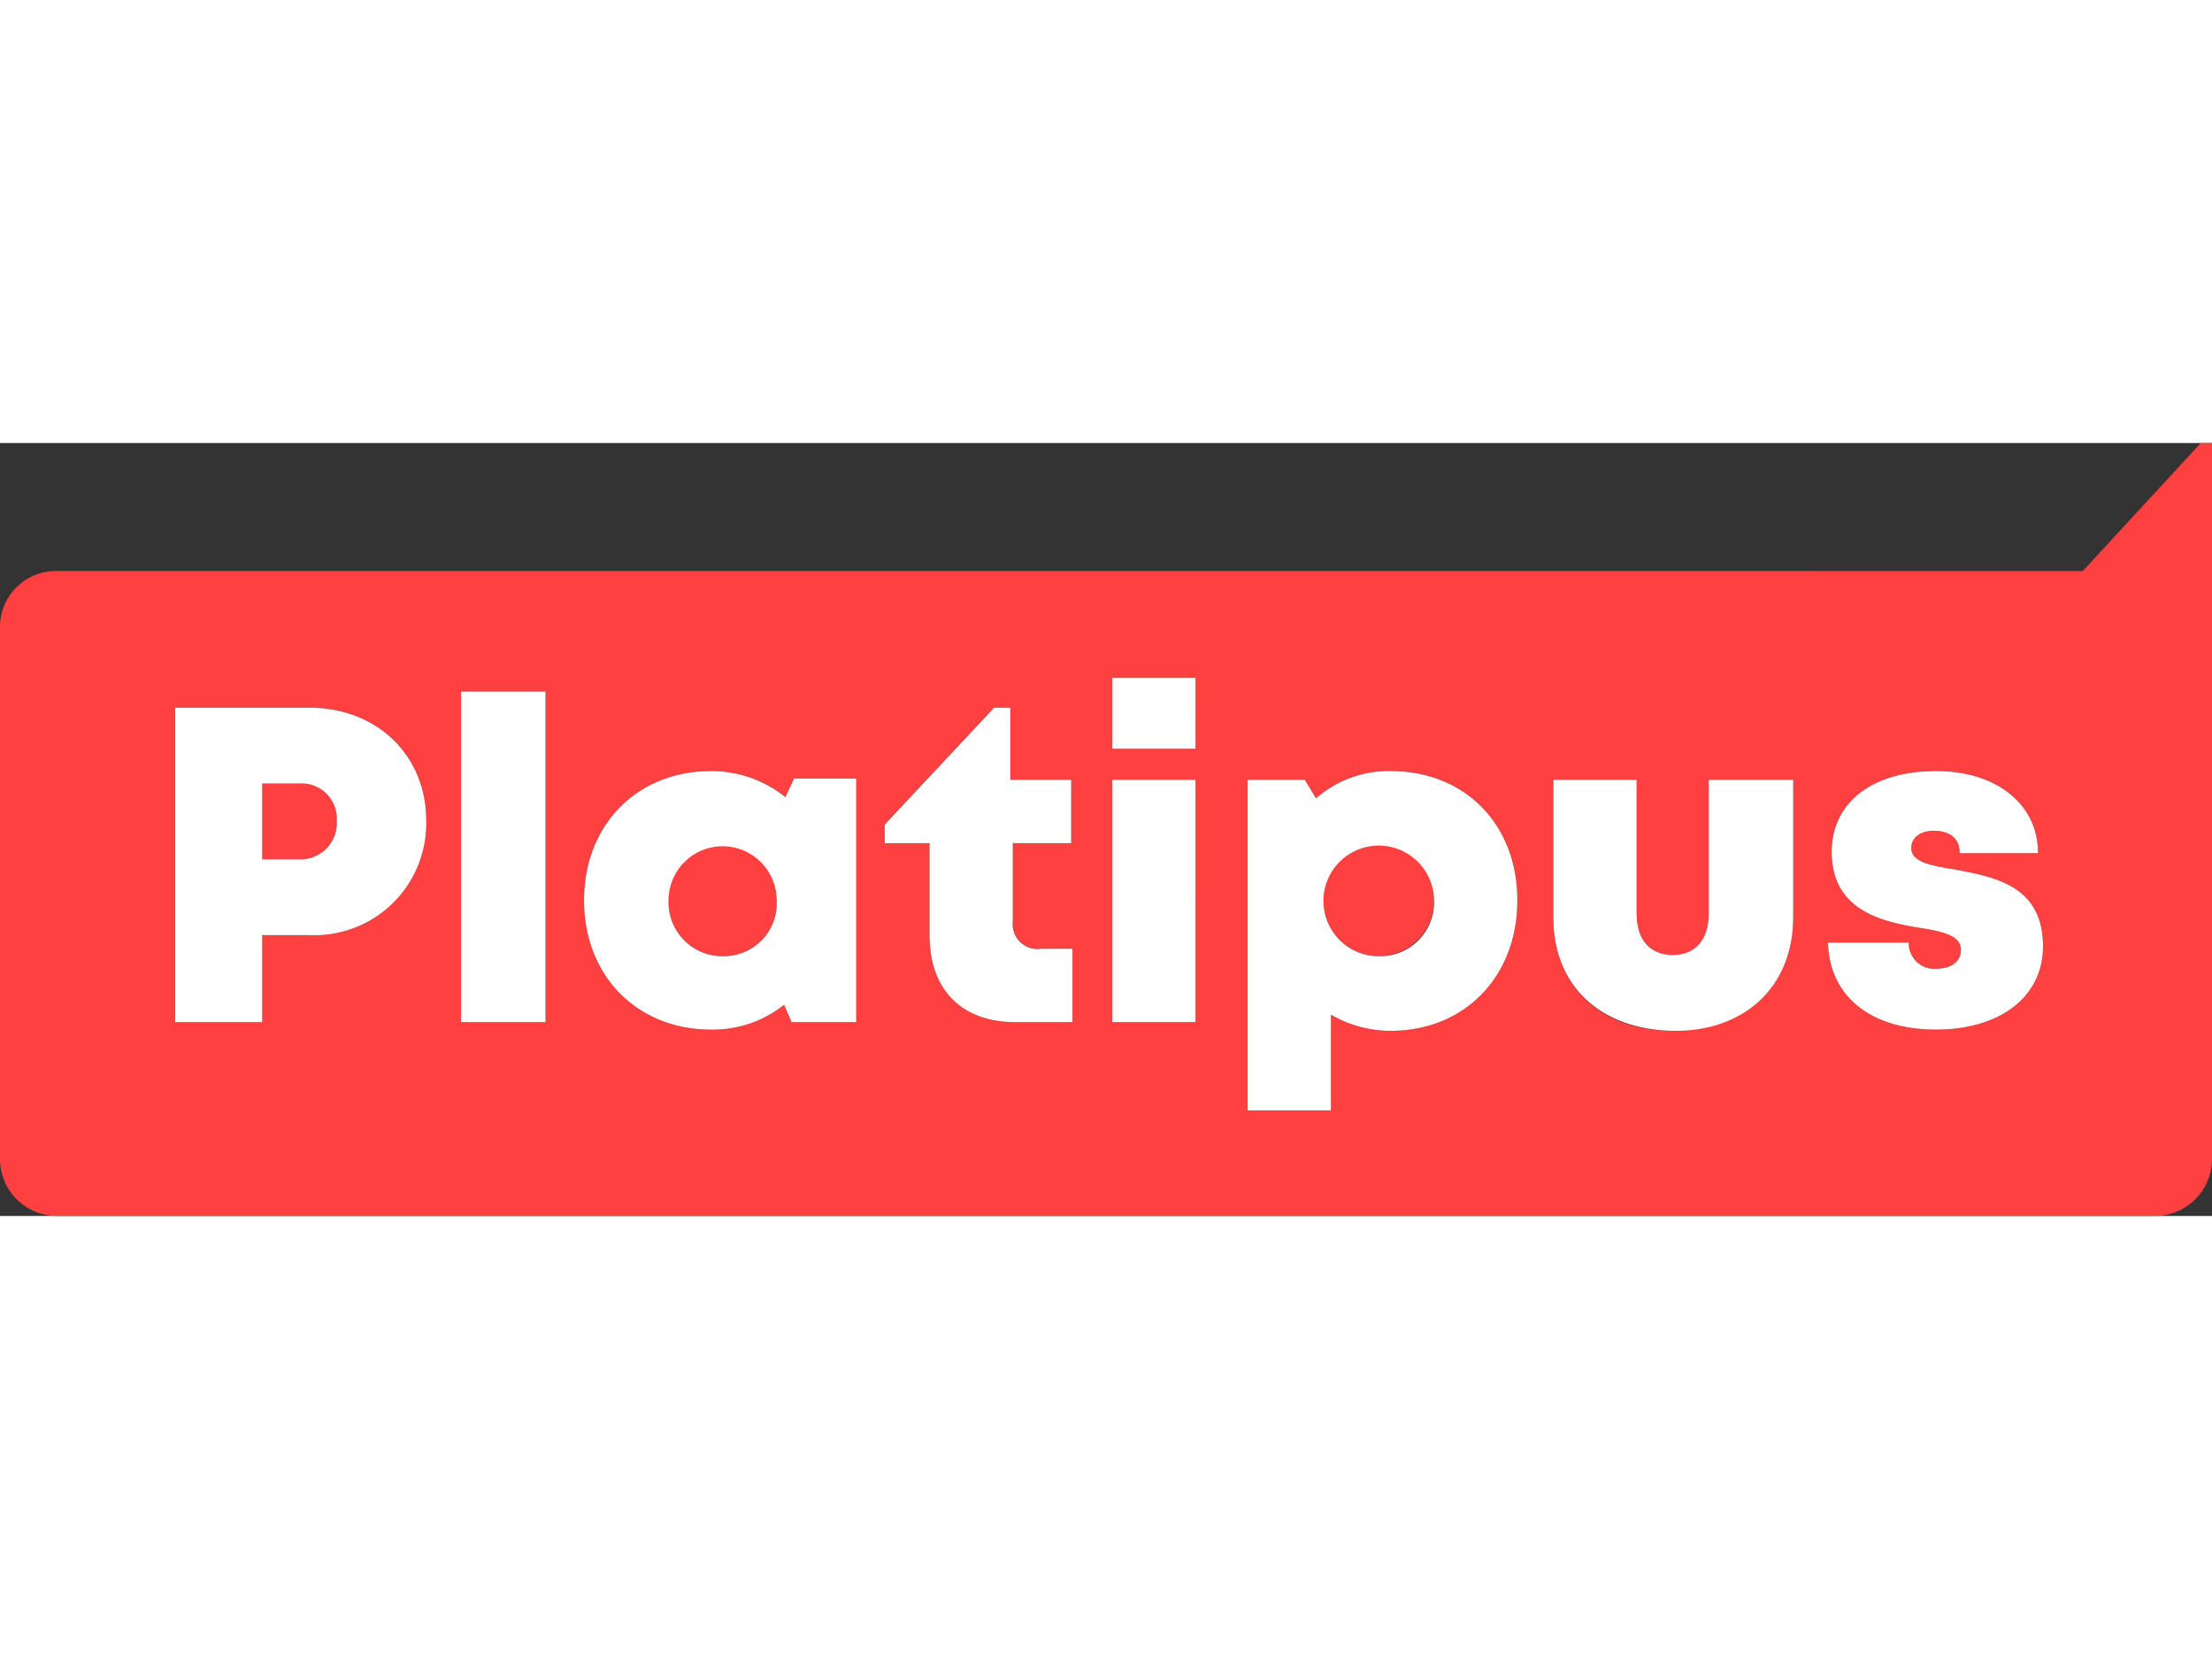 <?xml version="1.0"?>
<svg xmlns="http://www.w3.org/2000/svg" viewBox="0 0 178 62.2" width="120" height="90"><rect x="0" y="0" width="178" height="62.2" fill="#333333" stroke="none"/><defs><style>.cls-1{fill:#ff4040;}.cls-2{fill:#fff;}</style></defs><title>Platipus</title><g id="&#x421;&#x43B;&#x43E;&#x439;_2" data-name="&#x421;&#x43B;&#x43E;&#x439; 2"><g id="&#x421;&#x43B;&#x43E;&#x439;_1-2" data-name="&#x421;&#x43B;&#x43E;&#x439; 1"><path class="cls-1" d="M177.1,0l-9.5,10.3H4.6A4.5,4.5,0,0,0,0,14.8V57.6a4.59,4.59,0,0,0,4.6,4.6H173.4a4.59,4.59,0,0,0,4.6-4.6V0ZM24.9,39.6H21.1v7h-7V21.3H24.9c5.4,0,9.4,3.8,9.4,9.1A9,9,0,0,1,24.9,39.6Zm19,7H37.1V20h6.8Zm25,0H63.7l-.6-1.4a9.15,9.15,0,0,1-5.9,2C51.3,47.2,47,42.9,47,36.8s4.3-10.4,10.2-10.4a9.5,9.5,0,0,1,6,2.1l.7-1.5h5Zm17.4,0H81.7c-4.3,0-6.9-2.6-6.9-7V32.2H71.2V30.7L80,21.3h1.3v5.8h4.9v5.1H81.5v6.3a2,2,0,0,0,2.3,2.2h2.5Zm9.9,0H89.5V27.1h6.7Zm0-22H89.5V18.9h6.7Zm15.7,22.7a9.56,9.56,0,0,1-4.8-1.3v7.7h-6.7V27.1H105l.9,1.5a8.85,8.85,0,0,1,6-2.2c6,0,10.2,4.3,10.2,10.4S117.9,47.3,111.9,47.3Zm32.4-9.1c0,5.5-3.9,9.1-9.7,9.1s-9.6-3.6-9.6-9.1V27.1h6.7V37.9c0,2.1,1.1,3.3,2.9,3.3s2.9-1.2,2.9-3.3V27.1h6.8Zm11.5,9c-5.4,0-8.6-2.8-8.7-7h6.5a2.05,2.05,0,0,0,2.3,2.1c1,0,1.9-.5,1.9-1.5,0-1.2-1.5-1.5-3.4-1.8-3-.5-7-1.4-7-6.1,0-4,3.3-6.5,8.4-6.5,4.9,0,8.2,2.7,8.2,6.6h-6.3c0-1.2-.8-1.8-2.1-1.8-1,0-1.8.5-1.8,1.4,0,1.1,1.5,1.4,3.4,1.7,3.1.6,7.2,1.2,7.2,6.2C164.4,44.6,160.9,47.2,155.8,47.2Z"/><path class="cls-1" d="M24.1,27.4h-3v6.1h3a2.91,2.91,0,0,0,3-3.1A2.83,2.83,0,0,0,24.1,27.4Z"/><path class="cls-1" d="M58.2,32.4a4.25,4.25,0,0,0-4.4,4.4,4.34,4.34,0,0,0,4.4,4.5,4.26,4.26,0,0,0,4.3-4.5A4.23,4.23,0,0,0,58.2,32.4Z"/><path class="cls-1" d="M111,32.4a4.45,4.45,0,1,0,4.4,4.4A4.31,4.31,0,0,0,111,32.4Z"/><path class="cls-2" d="M24.9,21.3H14.1V46.6h7v-7h3.8a9,9,0,0,0,9.4-9.2C34.3,25.1,30.3,21.3,24.9,21.3Zm-.8,12.2h-3V27.4h3a2.83,2.83,0,0,1,3,3A2.91,2.91,0,0,1,24.1,33.5Z"/><rect class="cls-2" x="37.1" y="20" width="6.8" height="26.6"/><path class="cls-2" d="M63.2,28.5a9.5,9.5,0,0,0-6-2.1C51.3,26.4,47,30.7,47,36.8s4.3,10.4,10.2,10.4a9.15,9.15,0,0,0,5.9-2l.6,1.4h5.2V27h-5Zm-5,12.8a4.34,4.34,0,0,1-4.4-4.5,4.35,4.35,0,1,1,8.7,0A4.26,4.26,0,0,1,58.2,41.3Z"/><path class="cls-2" d="M81.5,38.5V32.2h4.7V27.1H81.3V21.3H80l-8.8,9.4v1.5h3.6v7.4c0,4.4,2.6,7,6.9,7h4.6V40.7H83.8A2,2,0,0,1,81.5,38.5Z"/><rect class="cls-2" x="89.5" y="18.9" width="6.7" height="5.7"/><rect class="cls-2" x="89.5" y="27.1" width="6.7" height="19.5"/><path class="cls-2" d="M111.9,26.4a8.85,8.85,0,0,0-6,2.2l-.9-1.5h-4.6V53.7h6.7V46a9.56,9.56,0,0,0,4.8,1.3c6,0,10.2-4.4,10.2-10.5S117.9,26.4,111.9,26.4ZM111,41.3a4.45,4.45,0,1,1,4.4-4.5A4.34,4.34,0,0,1,111,41.3Z"/><path class="cls-2" d="M137.5,37.9c0,2.1-1.1,3.3-2.9,3.3s-2.9-1.2-2.9-3.3V27.1H125V38.2c0,5.5,3.8,9,9.6,9.1s9.7-3.6,9.7-9.1V27.1h-6.8Z"/><path class="cls-2" d="M157.2,34.3c-1.9-.3-3.4-.6-3.4-1.7,0-.9.8-1.4,1.8-1.4,1.3,0,2.1.6,2.1,1.8H164c0-3.9-3.3-6.6-8.2-6.6-5.1,0-8.4,2.5-8.4,6.5,0,4.7,4,5.6,7,6.1,1.9.3,3.4.6,3.4,1.8,0,1-.9,1.5-1.9,1.5a2.05,2.05,0,0,1-2.3-2.1h-6.5c.1,4.2,3.3,7,8.7,7,5.1,0,8.6-2.6,8.6-6.7C164.4,35.5,160.3,34.9,157.2,34.3Z"/></g></g></svg>
